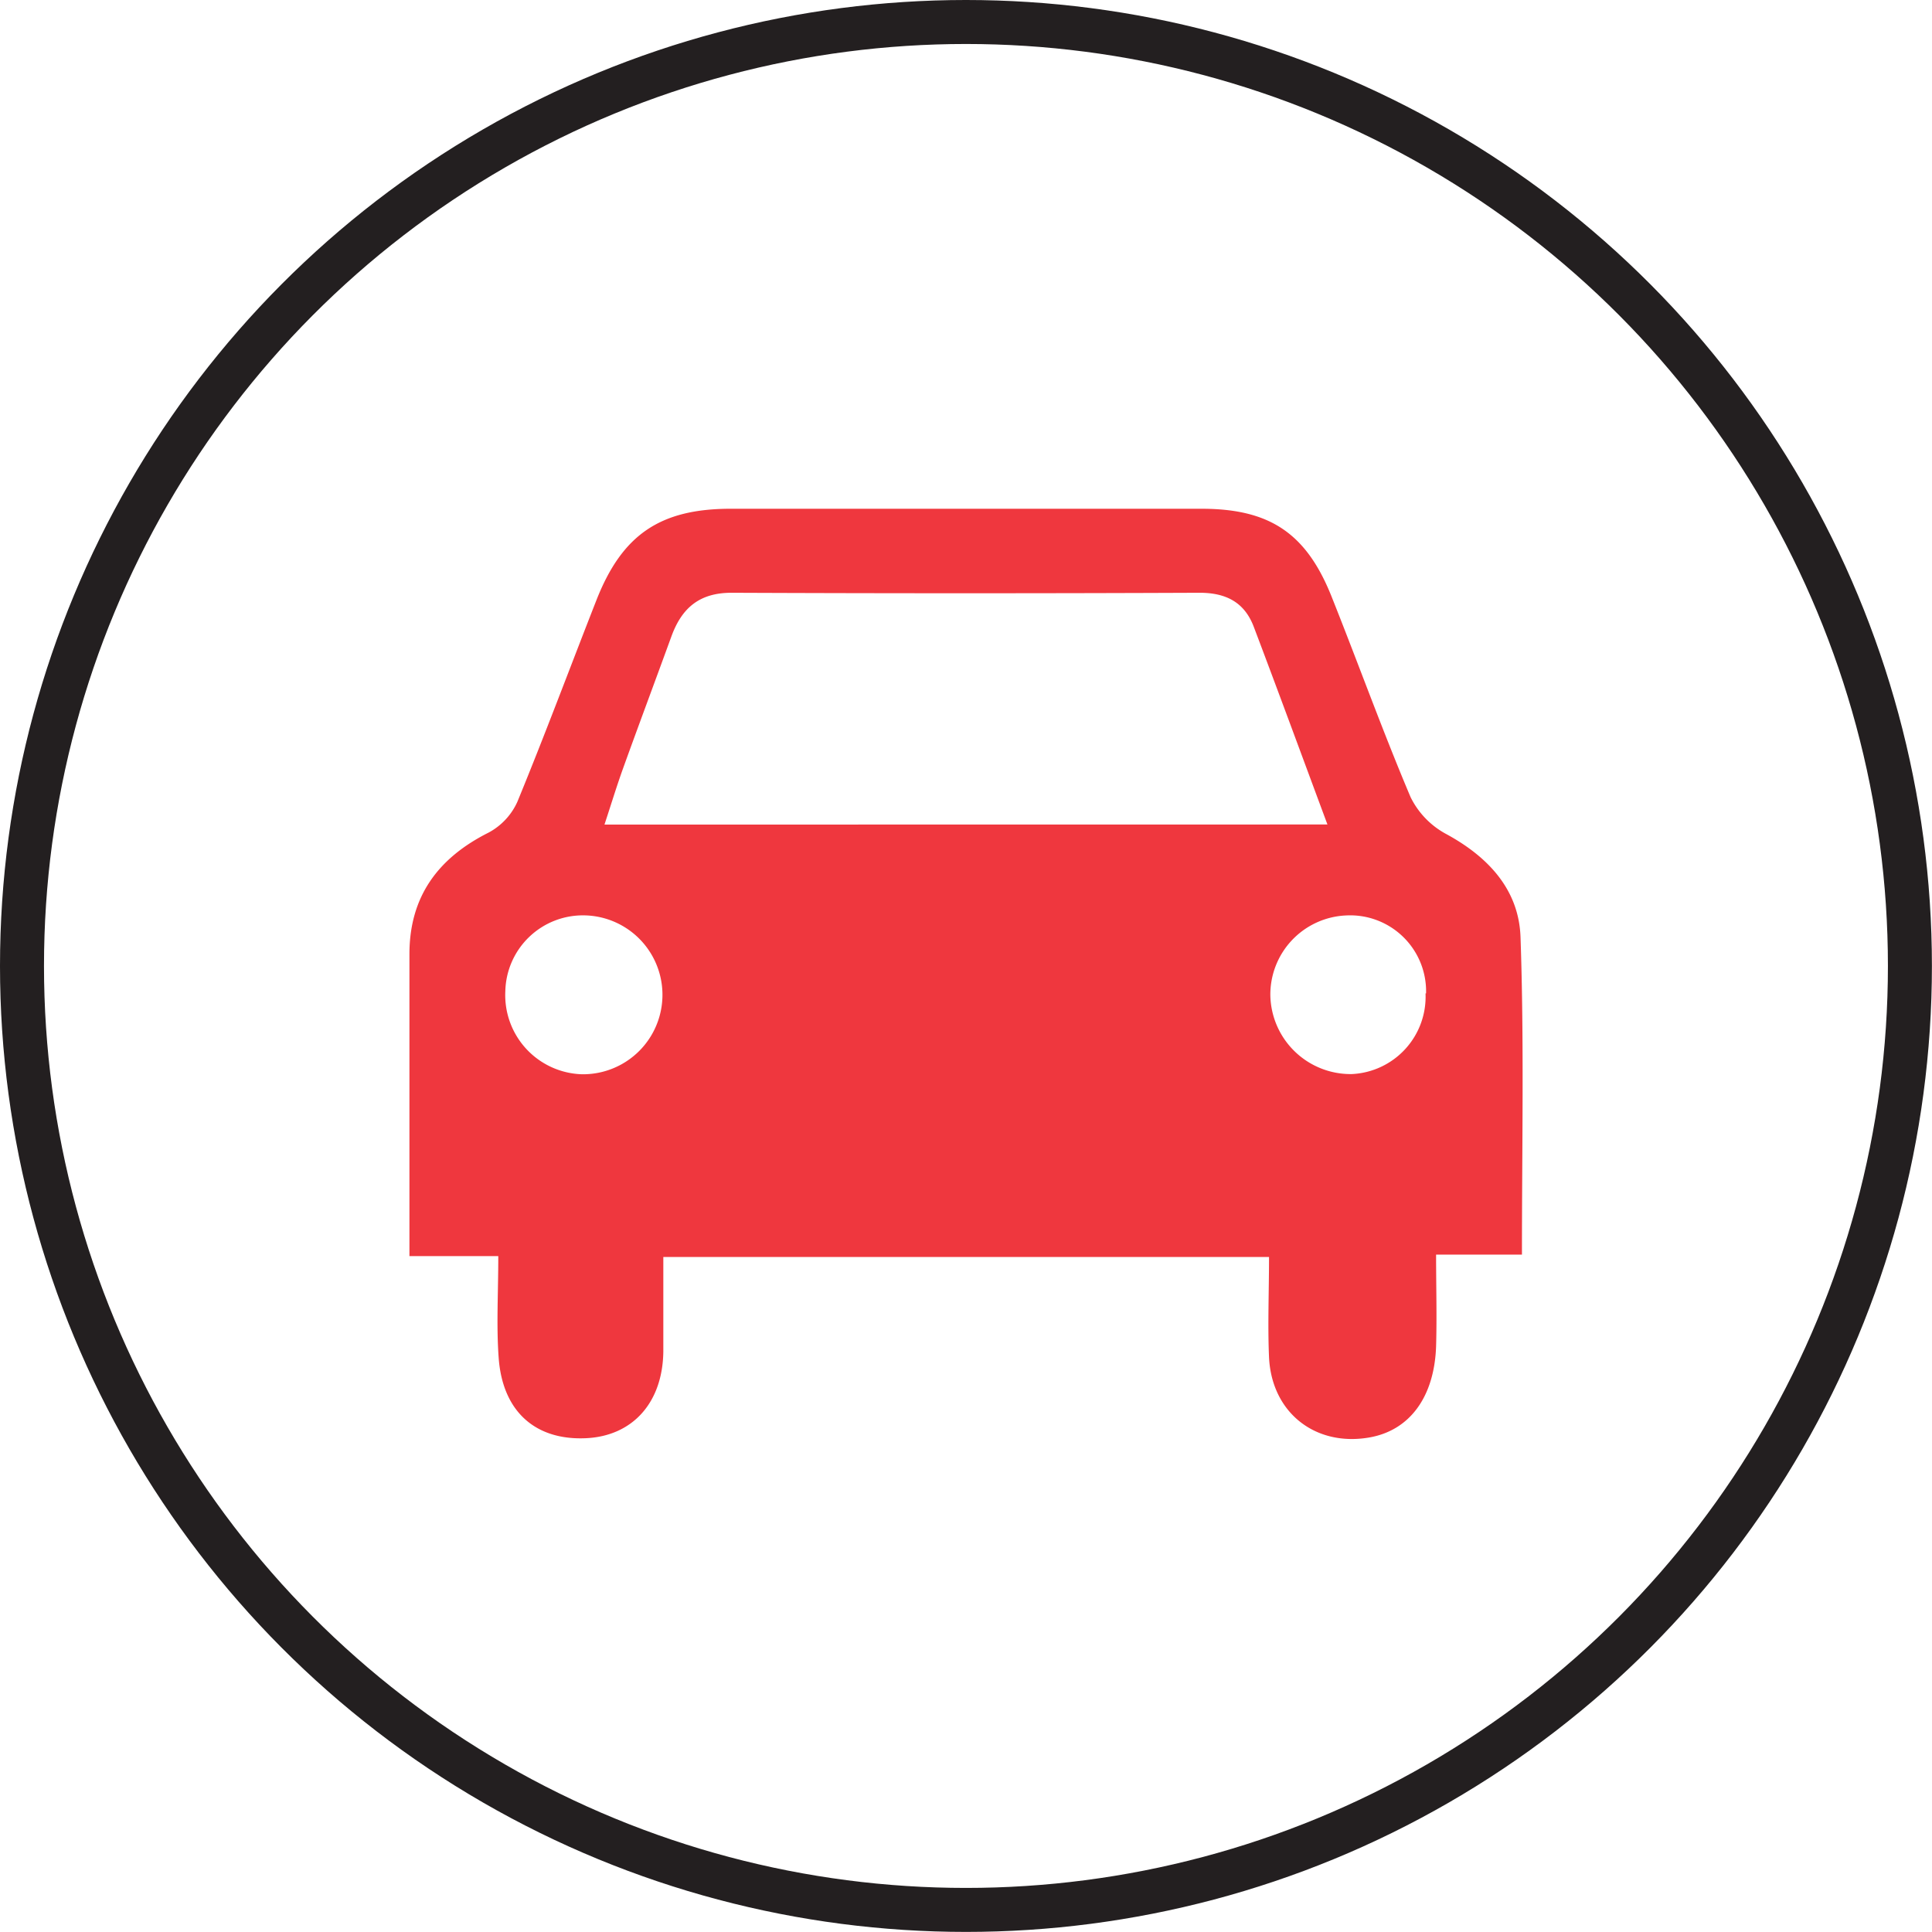 <svg id="Layer_1" data-name="Layer 1" xmlns="http://www.w3.org/2000/svg" viewBox="0 0 219.61 219.61"><defs><style>.cls-1,.cls-3{fill:none;}.cls-1{stroke:#231f20;stroke-miterlimit:10;stroke-width:5px;}.cls-2{fill:#ef373e;}</style></defs><circle class="cls-1" cx="109.8" cy="109.8" r="107.3"/><g id="_8INWhZ.tif" data-name="8INWhZ.tif"><path class="cls-2" d="M360.9,454h-9.76c0,3.63.1,7,0,10.43-.2,5.76-3,9.54-7.55,10.35-6.16,1.09-11.15-2.81-11.44-9.12-.16-3.7,0-7.42,0-11.39H263.3c0,3.66,0,7.21,0,10.77-.08,5.8-3.5,9.59-8.8,9.83-5.71.26-9.44-3-9.91-9.05-.28-3.7-.05-7.44-.05-11.65h-10.1V419.85c0-6.57,3.27-10.94,9-13.82a7.43,7.43,0,0,0,3.26-3.48c3.13-7.6,6-15.31,9-22.95,2.92-7.43,7.23-10.37,15.22-10.38q26.77,0,53.56,0c7.85,0,12,2.86,14.87,10.21,3,7.52,5.74,15.13,8.89,22.57a9.53,9.53,0,0,0,4.08,4.21c4.79,2.61,8.26,6.35,8.42,11.77C361.15,429.81,360.9,441.65,360.9,454Zm-22.11-48.89c-2.92-7.86-5.61-15.18-8.37-22.46-1.07-2.83-3.2-3.9-6.25-3.88q-26.55.11-53.12,0c-3.67,0-5.65,1.75-6.82,4.93-1.82,5-3.67,9.94-5.47,14.93-.74,2.05-1.38,4.15-2.15,6.49ZM254,433.5a9,9,0,0,0,.34-18.06,8.82,8.82,0,0,0-9,8.63A9,9,0,0,0,254,433.5Zm96-9.19a8.63,8.63,0,0,0-9.11-8.86,9,9,0,0,0-8.59,9.11,9.13,9.13,0,0,0,9.25,8.92A8.8,8.8,0,0,0,349.94,424.31Z" transform="translate(-187.9 -311.39)"/><path class="cls-3" d="M338.79,405.11H256.61c.77-2.34,1.41-4.44,2.15-6.49,1.8-5,3.65-10,5.47-14.93,1.17-3.18,3.15-4.95,6.82-4.93q26.57.15,53.12,0c3.05,0,5.18,1.05,6.25,3.88C333.18,389.93,335.87,397.25,338.79,405.11Z" transform="translate(-187.9 -311.39)"/><path class="cls-3" d="M254,433.5a9,9,0,0,1-8.7-9.43,8.82,8.82,0,0,1,9-8.63A9,9,0,0,1,254,433.5Z" transform="translate(-187.9 -311.39)"/><path class="cls-3" d="M349.94,424.31a8.8,8.8,0,0,1-8.45,9.17,9.13,9.13,0,0,1-9.25-8.92,9,9,0,0,1,8.59-9.11A8.63,8.63,0,0,1,349.94,424.31Z" transform="translate(-187.9 -311.39)"/></g></svg>
